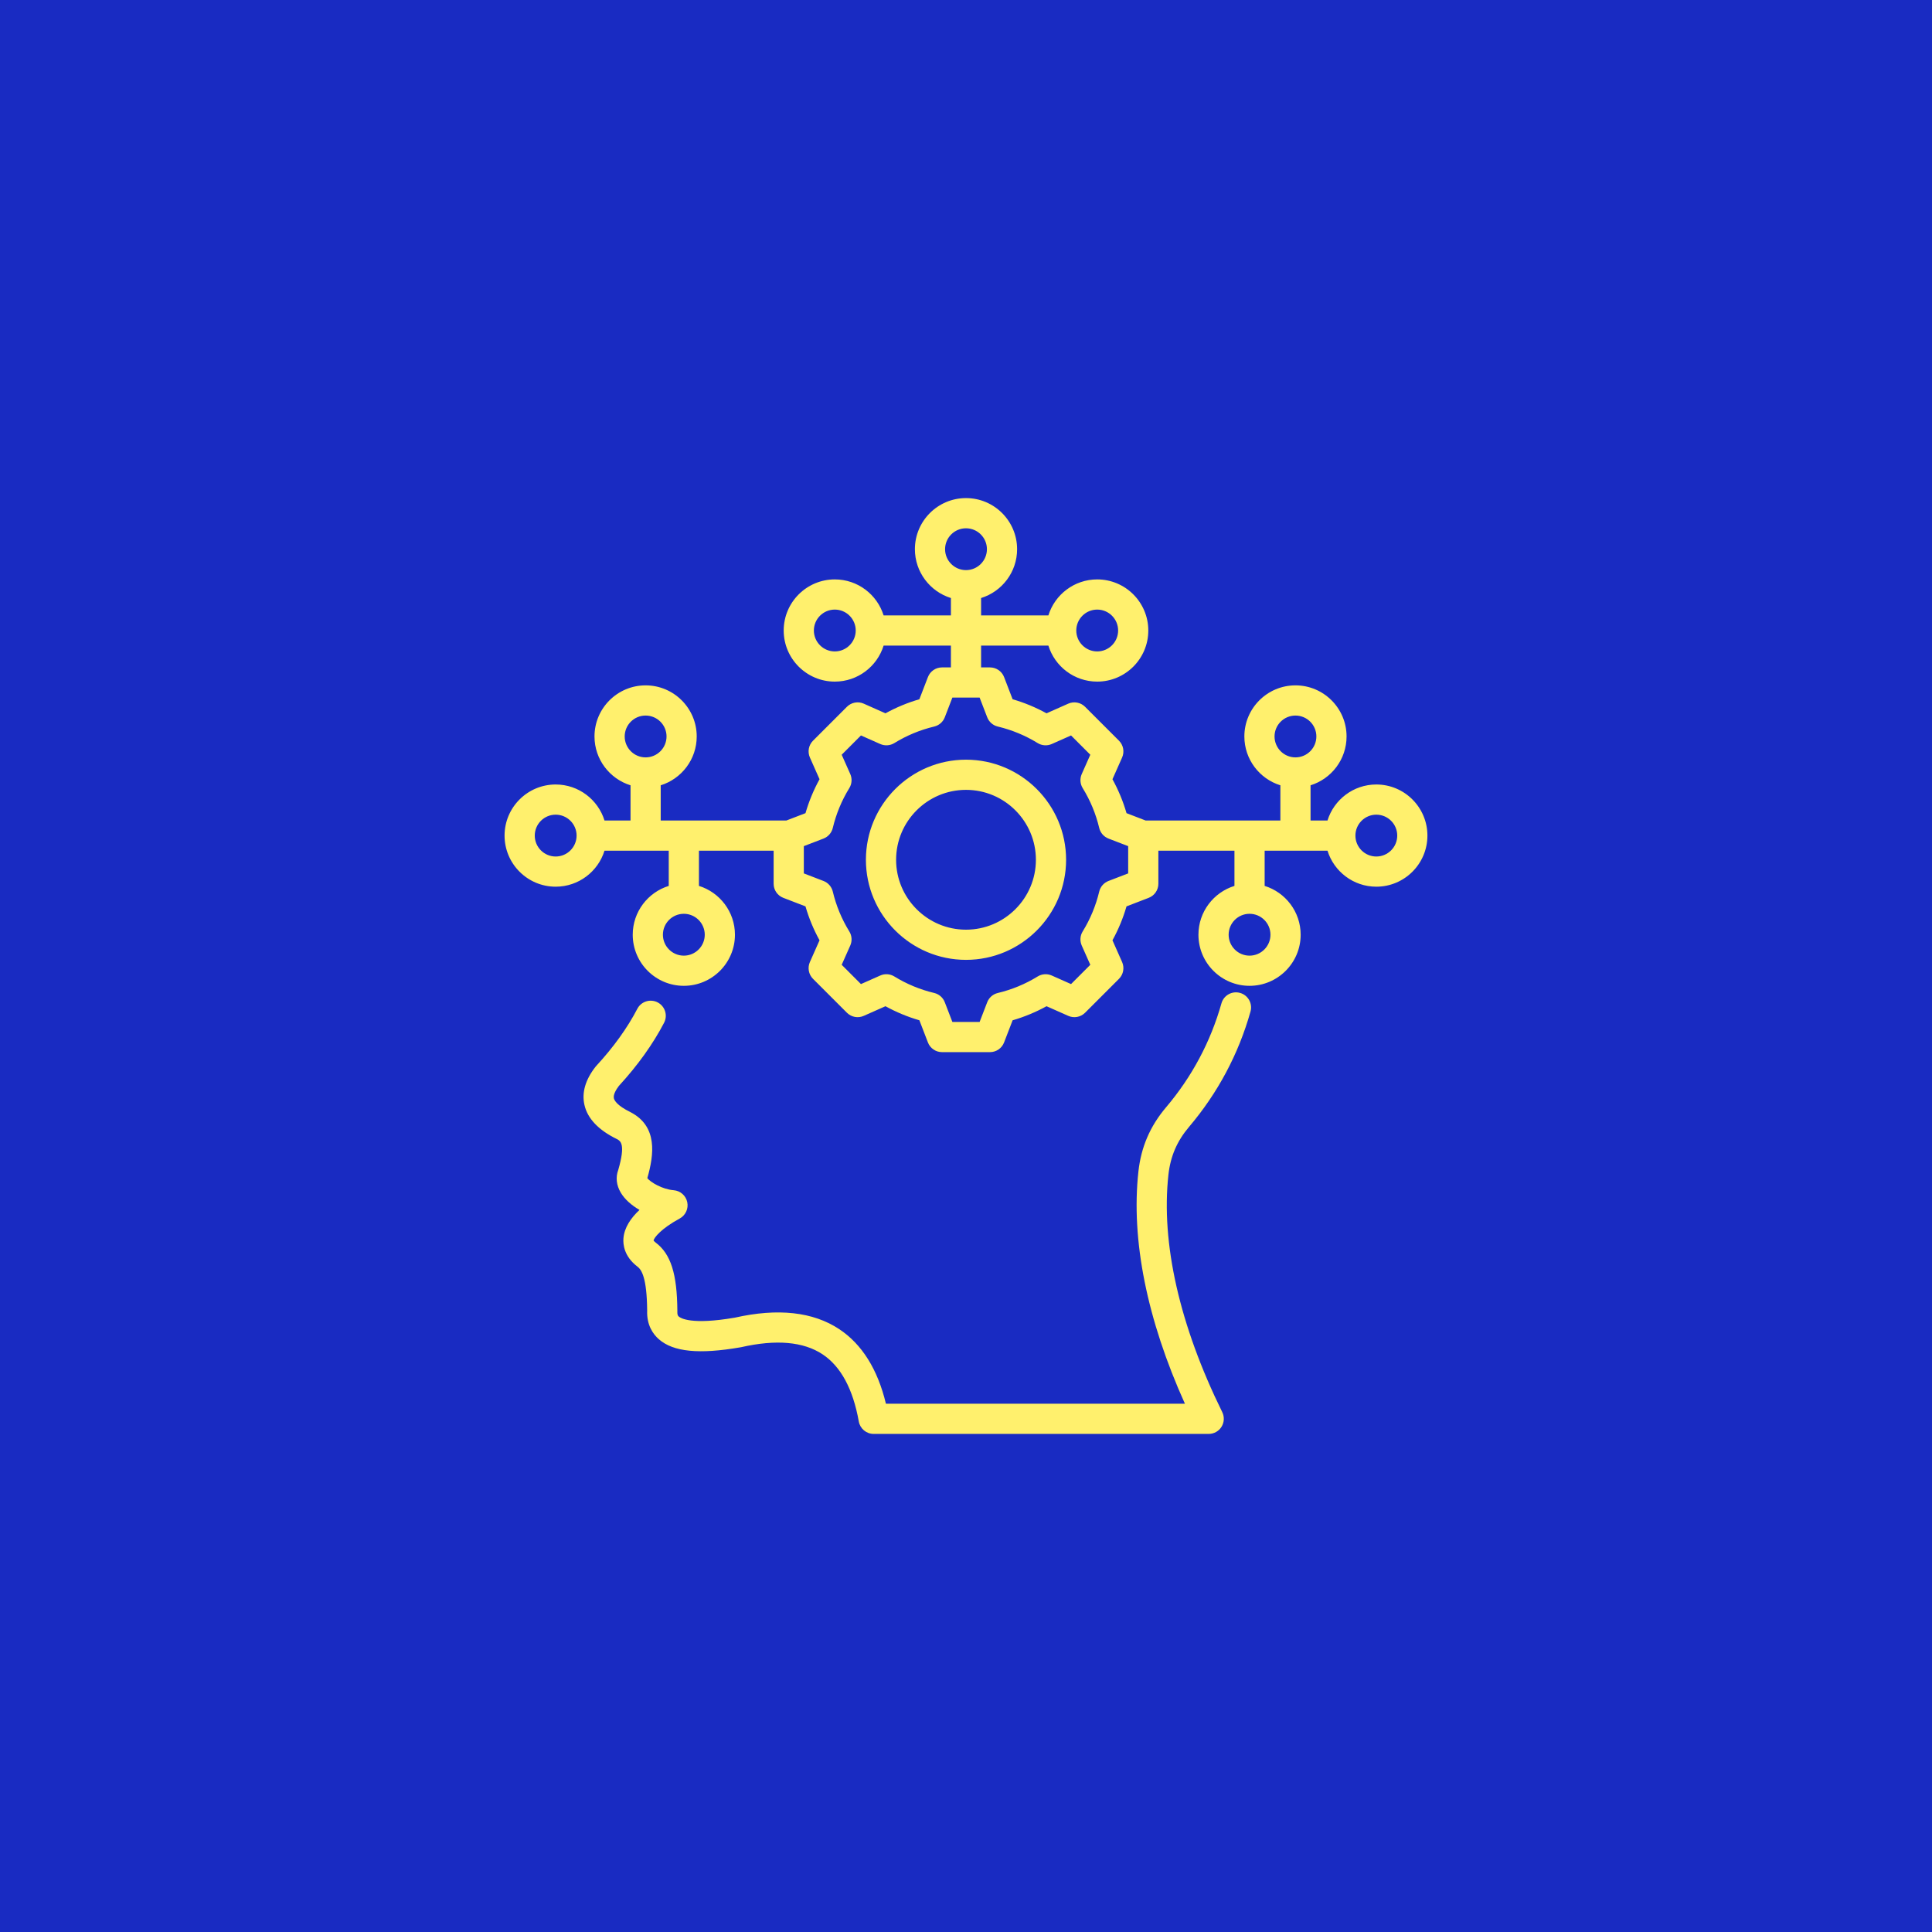 <svg xmlns="http://www.w3.org/2000/svg" width="100" height="100" viewBox="0 0 100 100" fill="none"><rect width="100" height="100" fill="#192BC2"></rect><path d="M64.726 52.357C64.104 54.563 63.033 56.572 61.543 58.329C60.921 59.064 60.582 59.851 60.477 60.807C60.088 64.346 61.052 68.595 63.264 73.093C63.383 73.335 63.368 73.621 63.226 73.85C63.083 74.08 62.832 74.219 62.562 74.219H45.22C44.842 74.219 44.518 73.948 44.451 73.575C44.151 71.894 43.52 70.725 42.574 70.098C41.587 69.443 40.17 69.319 38.362 69.73C38.35 69.733 38.336 69.735 38.323 69.737C36.188 70.108 34.846 69.974 34.099 69.316C33.808 69.06 33.469 68.595 33.497 67.837C33.483 66.123 33.203 65.716 32.993 65.559C32.99 65.557 32.987 65.555 32.984 65.552C32.303 65.027 32.244 64.414 32.269 64.095C32.314 63.538 32.653 63.043 33.101 62.625C32.697 62.391 32.347 62.09 32.138 61.743C31.905 61.357 31.857 60.938 32 60.558C32.388 59.216 32.125 59.06 31.925 58.956C30.976 58.49 30.413 57.898 30.252 57.197C30.104 56.556 30.297 55.89 30.823 55.217C30.837 55.2 30.85 55.184 30.864 55.169C31.757 54.201 32.471 53.208 32.987 52.217C33.186 51.834 33.658 51.685 34.041 51.884C34.423 52.084 34.572 52.555 34.373 52.938C33.797 54.043 33.011 55.141 32.036 56.203C31.911 56.367 31.729 56.648 31.774 56.847C31.797 56.947 31.926 57.218 32.62 57.557C32.625 57.56 32.631 57.563 32.636 57.566C34.053 58.3 33.853 59.768 33.505 60.981C33.671 61.193 34.281 61.559 34.87 61.606C35.214 61.633 35.5 61.884 35.572 62.222C35.644 62.56 35.484 62.906 35.181 63.071C34.22 63.593 33.857 64.058 33.828 64.207C33.84 64.226 33.872 64.264 33.935 64.313C34.72 64.904 35.046 65.928 35.06 67.845C35.06 67.859 35.06 67.873 35.059 67.887C35.05 68.072 35.102 68.117 35.133 68.144C35.221 68.223 35.776 68.591 38.037 68.201C40.267 67.699 42.084 67.899 43.438 68.796C44.615 69.577 45.427 70.874 45.855 72.656H61.331C59.367 68.303 58.536 64.169 58.924 60.637C59.062 59.374 59.529 58.289 60.351 57.319C61.695 55.734 62.661 53.922 63.222 51.933C63.339 51.517 63.771 51.276 64.186 51.393C64.601 51.51 64.843 51.942 64.726 52.357ZM73.883 43.25C73.883 44.709 72.697 45.895 71.238 45.895C70.052 45.895 69.045 45.11 68.711 44.031H65.458V45.854C66.536 46.188 67.322 47.194 67.322 48.381C67.322 49.84 66.135 51.026 64.676 51.026C63.218 51.026 62.031 49.84 62.031 48.381C62.031 47.194 62.817 46.188 63.895 45.854V44.031H59.957V45.743C59.957 46.066 59.758 46.356 59.456 46.472L58.308 46.914C58.131 47.524 57.888 48.112 57.581 48.669L58.08 49.794C58.211 50.09 58.147 50.435 57.919 50.664L56.163 52.42C55.934 52.648 55.589 52.713 55.293 52.581L54.169 52.082C53.611 52.389 53.023 52.633 52.413 52.81L51.971 53.957C51.855 54.259 51.565 54.458 51.242 54.458H48.758C48.435 54.458 48.145 54.259 48.029 53.957L47.587 52.809C46.977 52.633 46.39 52.389 45.832 52.082L44.707 52.581C44.412 52.713 44.066 52.648 43.837 52.42L42.081 50.664C41.853 50.435 41.789 50.09 41.92 49.794L42.419 48.67C42.112 48.112 41.868 47.525 41.692 46.914L40.544 46.472C40.242 46.356 40.043 46.066 40.043 45.743V44.031H36.177V45.854C37.255 46.188 38.041 47.194 38.041 48.381C38.041 49.84 36.854 51.026 35.395 51.026C33.937 51.026 32.75 49.84 32.75 48.381C32.75 47.194 33.536 46.188 34.614 45.854V44.031H31.289C30.955 45.11 29.948 45.895 28.762 45.895C27.303 45.895 26.116 44.709 26.116 43.25C26.116 41.792 27.303 40.605 28.762 40.605C29.948 40.605 30.955 41.39 31.289 42.469H32.636V40.647C31.557 40.312 30.771 39.306 30.771 38.119C30.771 36.66 31.958 35.474 33.417 35.474C34.875 35.474 36.062 36.661 36.062 38.119C36.062 39.306 35.276 40.312 34.198 40.647V42.469H40.704L41.692 42.089C41.869 41.478 42.112 40.891 42.419 40.333L41.92 39.208C41.789 38.913 41.853 38.567 42.081 38.339L43.837 36.583C44.066 36.354 44.412 36.29 44.707 36.421L45.832 36.921C46.389 36.614 46.977 36.37 47.587 36.193L48.029 35.045C48.145 34.744 48.435 34.545 48.758 34.545H49.219V33.416H45.736C45.402 34.495 44.396 35.28 43.209 35.28C41.751 35.28 40.564 34.094 40.564 32.635C40.564 31.177 41.751 29.99 43.209 29.99C44.396 29.99 45.402 30.776 45.736 31.854H49.219V30.954C48.141 30.62 47.355 29.613 47.355 28.426C47.355 26.968 48.541 25.781 50 25.781C51.459 25.781 52.645 26.968 52.645 28.427C52.645 29.613 51.86 30.62 50.781 30.954V31.854H54.264C54.598 30.776 55.604 29.99 56.791 29.99C58.25 29.99 59.436 31.177 59.436 32.635C59.436 34.094 58.25 35.28 56.791 35.28C55.604 35.28 54.598 34.495 54.264 33.416H50.781V34.545H51.242C51.565 34.545 51.855 34.744 51.971 35.045L52.413 36.193C53.023 36.37 53.611 36.614 54.168 36.921L55.293 36.421C55.589 36.29 55.934 36.355 56.163 36.583L57.919 38.339C58.147 38.568 58.211 38.913 58.08 39.209L57.581 40.333C57.888 40.891 58.132 41.478 58.309 42.089L59.296 42.469H66.272V40.647C65.193 40.312 64.408 39.306 64.408 38.119C64.408 36.661 65.594 35.474 67.053 35.474C68.511 35.474 69.698 36.661 69.698 38.119C69.698 39.306 68.912 40.313 67.834 40.647V42.469H68.711C69.045 41.391 70.052 40.605 71.238 40.605C72.697 40.605 73.883 41.792 73.883 43.25ZM55.708 32.635C55.708 33.232 56.194 33.718 56.791 33.718C57.388 33.718 57.874 33.232 57.874 32.635C57.874 32.038 57.388 31.552 56.791 31.552C56.194 31.552 55.708 32.038 55.708 32.635ZM44.292 32.635C44.292 32.038 43.806 31.552 43.209 31.552C42.612 31.552 42.126 32.038 42.126 32.635C42.126 33.232 42.612 33.718 43.209 33.718C43.806 33.718 44.292 33.232 44.292 32.635ZM48.917 28.427C48.917 29.023 49.403 29.509 50 29.509C50.597 29.509 51.083 29.023 51.083 28.427C51.083 27.829 50.597 27.344 50 27.344C49.403 27.344 48.917 27.829 48.917 28.427ZM29.844 43.252C29.844 43.251 29.844 43.251 29.844 43.25C29.844 43.25 29.844 43.249 29.844 43.248C29.843 42.652 29.358 42.167 28.762 42.167C28.165 42.167 27.679 42.653 27.679 43.25C27.679 43.847 28.165 44.333 28.762 44.333C29.358 44.333 29.843 43.848 29.844 43.252ZM32.334 38.119C32.334 38.716 32.82 39.202 33.417 39.202C34.014 39.202 34.5 38.716 34.5 38.119C34.5 37.522 34.014 37.037 33.417 37.037C32.82 37.036 32.334 37.522 32.334 38.119ZM36.478 48.381C36.478 47.784 35.992 47.298 35.395 47.298C34.798 47.298 34.312 47.784 34.312 48.381C34.312 48.978 34.798 49.464 35.395 49.464C35.992 49.464 36.478 48.978 36.478 48.381ZM58.394 43.796L57.375 43.404C57.134 43.311 56.955 43.106 56.895 42.855C56.722 42.126 56.434 41.431 56.039 40.791C55.904 40.571 55.886 40.299 55.991 40.064L56.434 39.065L55.437 38.067L54.437 38.511C54.202 38.615 53.93 38.597 53.711 38.462C53.07 38.068 52.376 37.78 51.646 37.606C51.396 37.547 51.191 37.367 51.098 37.127L50.705 36.107H49.295L48.902 37.127C48.81 37.367 48.604 37.547 48.354 37.606C47.625 37.78 46.93 38.068 46.29 38.462C46.07 38.597 45.798 38.615 45.563 38.511L44.563 38.067L43.566 39.065L44.01 40.064C44.114 40.3 44.096 40.572 43.961 40.791C43.566 41.431 43.279 42.126 43.105 42.855C43.045 43.106 42.866 43.311 42.626 43.404L41.606 43.796V45.207L42.625 45.599C42.866 45.692 43.045 45.897 43.105 46.147C43.279 46.877 43.566 47.572 43.961 48.212C44.096 48.432 44.114 48.704 44.01 48.939L43.566 49.938L44.563 50.936L45.563 50.492C45.798 50.387 46.07 50.406 46.29 50.541C46.93 50.935 47.625 51.223 48.354 51.396C48.604 51.456 48.81 51.635 48.902 51.876L49.295 52.896H50.705L51.098 51.876C51.19 51.636 51.396 51.456 51.646 51.397C52.376 51.223 53.071 50.935 53.711 50.541C53.931 50.406 54.203 50.388 54.438 50.492L55.437 50.936L56.434 49.938L55.99 48.939C55.886 48.703 55.904 48.431 56.039 48.212C56.434 47.571 56.721 46.877 56.895 46.148C56.955 45.897 57.134 45.692 57.374 45.599L58.394 45.207V43.796ZM65.759 48.381C65.759 47.784 65.273 47.298 64.676 47.298C64.079 47.298 63.594 47.784 63.594 48.381C63.594 48.978 64.079 49.464 64.676 49.464C65.273 49.464 65.759 48.978 65.759 48.381ZM65.97 38.119C65.97 38.716 66.456 39.202 67.053 39.202C67.65 39.202 68.135 38.716 68.135 38.119C68.135 37.522 67.65 37.037 67.053 37.037C66.456 37.037 65.97 37.522 65.97 38.119ZM72.321 43.25C72.321 42.653 71.835 42.167 71.238 42.167C70.642 42.167 70.156 42.653 70.156 43.249V43.25C70.156 43.25 70.156 43.251 70.156 43.251C70.156 43.848 70.642 44.333 71.238 44.333C71.835 44.333 72.321 43.847 72.321 43.25ZM55.181 44.502C55.181 47.358 52.857 49.682 50 49.682C47.143 49.682 44.819 47.358 44.819 44.502C44.819 41.645 47.143 39.321 50 39.321C52.857 39.321 55.181 41.645 55.181 44.502ZM53.618 44.502C53.618 42.506 51.995 40.883 50 40.883C48.005 40.883 46.382 42.506 46.382 44.502C46.382 46.496 48.005 48.12 50 48.12C51.995 48.12 53.618 46.496 53.618 44.502Z" fill="#FFF06D"></path></svg>